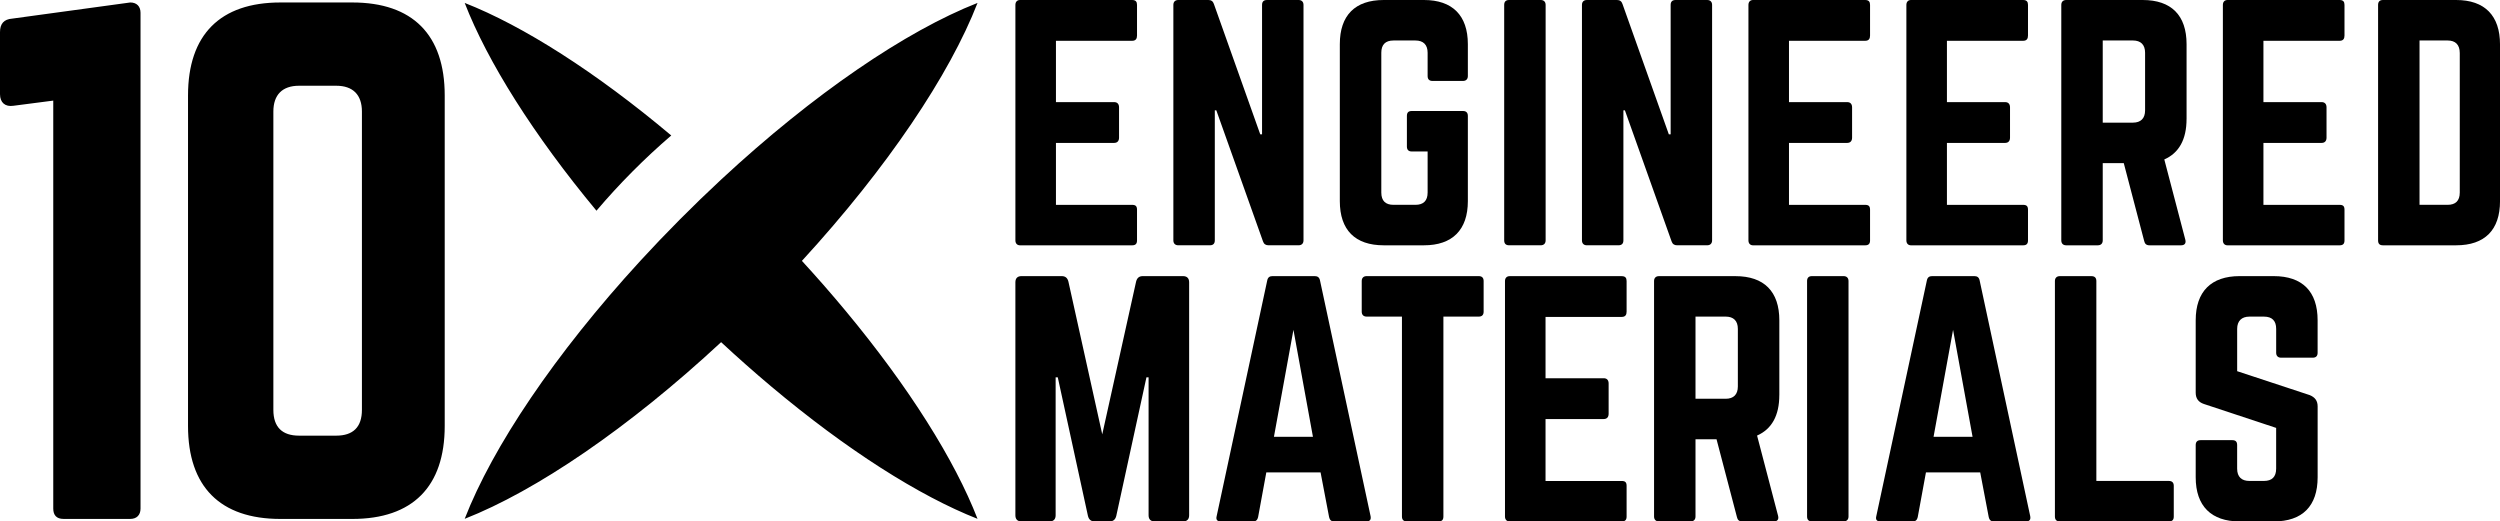 <svg width="350" height="73" viewBox="0 0 350 73" fill="none" xmlns="http://www.w3.org/2000/svg">
<g clip-path="url(#clip0_1018_138)">
<path d="M159.182 4.98C159.182 5.41 159.01 5.711 158.5 5.711H147.833V14.296H155.984C156.411 14.296 156.666 14.553 156.666 15.027V19.276C156.666 19.748 156.411 20.007 155.984 20.007H147.833V28.679H158.5C159.013 28.679 159.182 28.893 159.182 29.365V33.659C159.182 34.089 159.01 34.345 158.5 34.345H142.797C142.414 34.345 142.156 34.089 142.156 33.659V0.686C142.156 0.257 142.411 0 142.797 0H158.5C159.013 0 159.182 0.257 159.182 0.686V4.98Z" fill="black"/>
<path d="M181.807 0C182.234 0 182.49 0.257 182.49 0.686V33.654C182.49 34.083 182.234 34.34 181.807 34.34H177.583C177.2 34.34 176.943 34.167 176.815 33.782L170.286 15.451H170.073V33.654C170.073 34.083 169.859 34.34 169.391 34.34H164.953C164.526 34.34 164.271 34.083 164.271 33.654V0.686C164.271 0.257 164.526 0 164.953 0H169.177C169.56 0 169.818 0.173 169.945 0.558L176.432 18.802H176.687V0.686C176.687 0.257 176.901 0 177.37 0H181.807Z" fill="black"/>
<path d="M187.575 6.183C187.575 2.148 189.708 0 193.721 0H199.354C203.323 0 205.5 2.146 205.5 6.183V10.647C205.5 11.076 205.245 11.333 204.818 11.333H200.549C200.081 11.333 199.867 11.076 199.867 10.647V7.385C199.867 6.269 199.271 5.669 198.161 5.669H195.088C193.937 5.669 193.383 6.269 193.383 7.385V26.96C193.383 28.118 193.979 28.676 195.088 28.676H198.161C199.271 28.676 199.867 28.118 199.867 26.96V21.207H197.648C197.18 21.207 196.966 20.95 196.966 20.521V16.227C196.966 15.755 197.18 15.54 197.648 15.54H204.818C205.245 15.54 205.5 15.755 205.5 16.227V28.16C205.5 32.194 203.323 34.343 199.354 34.343H193.721C189.711 34.343 187.575 32.197 187.575 28.16V6.183Z" fill="black"/>
<path d="M215.706 0C216.133 0 216.388 0.257 216.388 0.686V33.654C216.388 34.083 216.133 34.34 215.706 34.34H211.268C210.799 34.34 210.586 34.083 210.586 33.654V0.686C210.586 0.257 210.799 0 211.268 0H215.706Z" fill="black"/>
<path d="M239.01 0C239.437 0 239.693 0.257 239.693 0.686V33.654C239.693 34.083 239.437 34.34 239.01 34.34H234.786C234.404 34.34 234.146 34.167 234.018 33.782L227.489 15.451H227.276V33.654C227.276 34.083 227.062 34.34 226.594 34.34H222.156C221.729 34.34 221.474 34.083 221.474 33.654V0.686C221.474 0.257 221.729 0 222.156 0H226.38C226.763 0 227.021 0.173 227.148 0.558L233.635 18.802H233.891V0.686C233.891 0.257 234.104 0 234.573 0H239.01Z" fill="black"/>
<path d="M261.807 4.98C261.807 5.41 261.635 5.711 261.125 5.711H250.458V14.296H258.609C259.036 14.296 259.292 14.553 259.292 15.027V19.276C259.292 19.748 259.036 20.007 258.609 20.007H250.458V28.679H261.125C261.638 28.679 261.807 28.893 261.807 29.365V33.659C261.807 34.089 261.635 34.345 261.125 34.345H245.422C245.039 34.345 244.781 34.089 244.781 33.659V0.686C244.781 0.257 245.036 0 245.422 0H261.125C261.638 0 261.807 0.257 261.807 0.686V4.98Z" fill="black"/>
<path d="M283.919 4.98C283.919 5.41 283.747 5.711 283.237 5.711H272.57V14.296H280.721C281.148 14.296 281.403 14.553 281.403 15.027V19.276C281.403 19.748 281.148 20.007 280.721 20.007H272.57V28.679H283.237C283.75 28.679 283.919 28.893 283.919 29.365V33.659C283.919 34.089 283.747 34.345 283.237 34.345H267.534C267.151 34.345 266.893 34.089 266.893 33.659V0.686C266.893 0.257 267.148 0 267.534 0H283.237C283.75 0 283.919 0.257 283.919 0.686V4.98Z" fill="black"/>
<path d="M306.117 16.657C306.117 19.533 305.049 21.422 303.002 22.323L305.948 33.57C306.075 34.086 305.82 34.343 305.351 34.343H300.914C300.487 34.343 300.273 34.128 300.187 33.743L297.328 22.839H294.383V33.656C294.383 34.086 294.127 34.343 293.7 34.343H289.263C288.836 34.343 288.581 34.086 288.581 33.656V0.686C288.581 0.257 288.836 0 289.263 0H299.974C303.984 0 306.12 2.146 306.12 6.183V16.657H306.117ZM298.607 17.17C299.716 17.17 300.312 16.57 300.312 15.454V7.383C300.312 6.266 299.716 5.667 298.607 5.667H294.383V17.17H298.607Z" fill="black"/>
<path d="M328.229 4.98C328.229 5.41 328.057 5.711 327.547 5.711H316.88V14.296H325.031C325.458 14.296 325.714 14.553 325.714 15.027V19.276C325.714 19.748 325.458 20.007 325.031 20.007H316.88V28.679H327.547C328.06 28.679 328.229 28.893 328.229 29.365V33.659C328.229 34.089 328.057 34.345 327.547 34.345H311.844C311.461 34.345 311.203 34.089 311.203 33.659V0.686C311.203 0.257 311.458 0 311.844 0H327.547C328.06 0 328.229 0.257 328.229 0.686V4.98Z" fill="black"/>
<path d="M332.932 0.686C332.932 0.257 333.146 0 333.614 0H343.857C347.867 0 350.002 2.19 350.002 6.225V28.16C350.002 32.194 347.87 34.343 343.857 34.343H333.614C333.146 34.343 332.932 34.128 332.932 33.656V0.686ZM342.661 28.676C343.771 28.676 344.367 28.118 344.367 26.96V7.427C344.367 6.269 343.771 5.667 342.661 5.667H338.734V28.676H342.661Z" fill="black"/>
<path d="M165.625 38.657C166.18 38.657 166.479 38.959 166.479 39.517V72.141C166.479 72.699 166.18 73 165.625 73H161.656C161.101 73 160.802 72.699 160.802 72.141V52.822H160.503L156.279 72.225C156.151 72.741 155.851 72.997 155.341 72.997H153.25C152.737 72.997 152.44 72.741 152.312 72.225L148.088 52.822H147.789V72.141C147.789 72.699 147.489 73 146.935 73H143.008C142.453 73 142.154 72.699 142.154 72.141V39.517C142.154 38.959 142.453 38.657 143.008 38.657H148.641C149.154 38.657 149.45 38.914 149.578 39.43L154.315 60.808L159.052 39.43C159.18 38.914 159.479 38.657 159.989 38.657H165.622H165.625Z" fill="black"/>
<path d="M186.758 73C186.375 73 186.161 72.785 186.075 72.4L184.88 66.134H177.284L176.133 72.4C176.047 72.785 175.833 73 175.45 73H170.885C170.417 73 170.203 72.743 170.331 72.269L177.414 39.257C177.5 38.828 177.755 38.657 178.14 38.657H184.073C184.456 38.657 184.713 38.83 184.799 39.257L191.883 72.269C191.969 72.741 191.797 73 191.286 73H186.763H186.758ZM181.083 46.171L178.351 61.153H183.812L181.081 46.171H181.083Z" fill="black"/>
<path d="M207.026 38.657C207.495 38.657 207.708 38.914 207.708 39.344V43.638C207.708 44.067 207.495 44.324 207.026 44.324H202.076V72.314C202.076 72.785 201.862 73 201.393 73H196.956C196.529 73 196.273 72.785 196.273 72.314V44.324H191.323C190.896 44.324 190.641 44.067 190.641 43.638V39.344C190.641 38.914 190.896 38.657 191.323 38.657H207.026Z" fill="black"/>
<path d="M227.724 43.638C227.724 44.067 227.552 44.368 227.042 44.368H216.375V52.953H224.526C224.953 52.953 225.208 53.21 225.208 53.684V57.934C225.208 58.405 224.953 58.665 224.526 58.665H216.375V67.336H227.042C227.555 67.336 227.724 67.551 227.724 68.022V72.316C227.724 72.746 227.552 73.003 227.042 73.003H211.338C210.956 73.003 210.698 72.746 210.698 72.316V39.349C210.698 38.919 210.953 38.663 211.338 38.663H227.042C227.555 38.663 227.724 38.919 227.724 39.349V43.643V43.638Z" fill="black"/>
<path d="M249.104 55.314C249.104 58.19 248.036 60.079 245.99 60.98L248.935 72.227C249.062 72.743 248.807 73 248.338 73H243.901C243.474 73 243.26 72.785 243.174 72.4L240.315 61.497H237.37V72.314C237.37 72.743 237.115 73 236.687 73H232.25C231.823 73 231.568 72.743 231.568 72.314V39.346C231.568 38.917 231.823 38.66 232.25 38.66H242.961C246.971 38.66 249.107 40.806 249.107 44.843V55.316L249.104 55.314ZM241.594 55.827C242.703 55.827 243.299 55.227 243.299 54.111V46.04C243.299 44.924 242.703 44.324 241.594 44.324H237.37V55.827H241.594Z" fill="black"/>
<path d="M258.109 38.657C258.536 38.657 258.792 38.914 258.792 39.344V72.311C258.792 72.741 258.536 72.997 258.109 72.997H253.672C253.203 72.997 252.99 72.741 252.99 72.311V39.344C252.99 38.914 253.203 38.657 253.672 38.657H258.109Z" fill="black"/>
<path d="M279.107 73C278.724 73 278.51 72.785 278.424 72.4L277.229 66.134H269.633L268.482 72.4C268.396 72.785 268.182 73 267.799 73H263.234C262.766 73 262.552 72.743 262.68 72.269L269.763 39.257C269.849 38.828 270.104 38.657 270.49 38.657H276.422C276.805 38.657 277.063 38.83 277.148 39.257L284.232 72.269C284.318 72.741 284.146 73 283.635 73H279.112H279.107ZM273.43 46.171L270.698 61.153H276.159L273.427 46.171H273.43Z" fill="black"/>
<path d="M293.49 67.333H303.646C304.115 67.333 304.328 67.59 304.328 68.02V72.314C304.328 72.785 304.115 73 303.646 73H288.37C287.943 73 287.688 72.785 287.688 72.314V39.346C287.688 38.917 287.943 38.66 288.37 38.66H292.807C293.276 38.66 293.49 38.917 293.49 39.346V67.336V67.333Z" fill="black"/>
<path d="M318.32 38.657C322.331 38.657 324.466 40.803 324.466 44.84V49.391C324.466 49.82 324.253 50.077 323.784 50.077H319.346C318.919 50.077 318.664 49.82 318.664 49.391V46.042C318.664 44.926 318.109 44.327 316.958 44.327H314.909C313.841 44.327 313.203 44.926 313.203 46.042V51.966L323.359 55.314C324.086 55.615 324.469 56.087 324.469 56.901V66.817C324.469 70.852 322.336 73 318.323 73H313.544C309.576 73 307.398 70.854 307.398 66.817V62.309C307.398 61.837 307.654 61.622 308.081 61.622H312.518C312.987 61.622 313.2 61.837 313.2 62.309V65.615C313.2 66.773 313.841 67.331 314.906 67.331H316.956C318.065 67.331 318.661 66.773 318.661 65.615V59.906L308.549 56.558C307.781 56.302 307.398 55.785 307.398 54.971V44.84C307.398 40.806 309.576 38.657 313.544 38.657H318.323H318.32Z" fill="black"/>
<path d="M18.237 0.346C19.135 0.346 19.674 0.888 19.674 1.792V71.203C19.674 72.107 19.135 72.649 18.237 72.649H8.893C7.904 72.649 7.456 72.107 7.456 71.203V14.084L1.885 14.807C0.719 14.988 0 14.356 0 13.18V4.503C0 3.33 0.539 2.696 1.706 2.607L18.237 0.346ZM26.323 13.361C26.323 4.865 30.815 0.346 39.26 0.346H49.323C57.768 0.346 62.26 4.865 62.26 13.361V59.637C62.26 68.132 57.768 72.652 49.323 72.652H39.26C30.815 72.652 26.323 68.132 26.323 59.637V13.361ZM47.075 60.991C49.411 60.991 50.669 59.817 50.669 57.376V15.619C50.669 13.269 49.411 12.004 47.075 12.004H41.865C39.529 12.004 38.271 13.269 38.271 15.619V57.376C38.271 59.817 39.529 60.991 41.865 60.991H47.075ZM83.505 29.499C74.682 18.875 68.245 8.627 65.057 0.409C73.229 3.615 83.417 10.091 93.974 18.967C92.122 20.557 90.305 22.244 88.534 24.026C86.763 25.807 85.086 27.636 83.505 29.499ZM100.956 25.142C99.031 26.931 97.104 28.791 95.188 30.72C93.271 32.648 91.422 34.584 89.643 36.522C77.662 49.577 68.943 62.615 65.057 72.636C75.018 68.727 87.979 59.956 100.956 47.903C103.289 50.069 105.622 52.131 107.938 54.077C118.497 62.953 128.685 69.429 136.854 72.636C133.667 64.415 127.229 54.166 118.406 43.546C116.471 41.217 114.424 38.87 112.268 36.522C124.25 23.468 132.969 10.429 136.854 0.409C126.893 4.317 113.932 13.088 100.956 25.142Z" fill="black"/>
</g>
<defs>
<clipPath id="clip0_1018_138">
<rect width="350" height="73" fill="white"/>
</clipPath>
</defs>
</svg>
